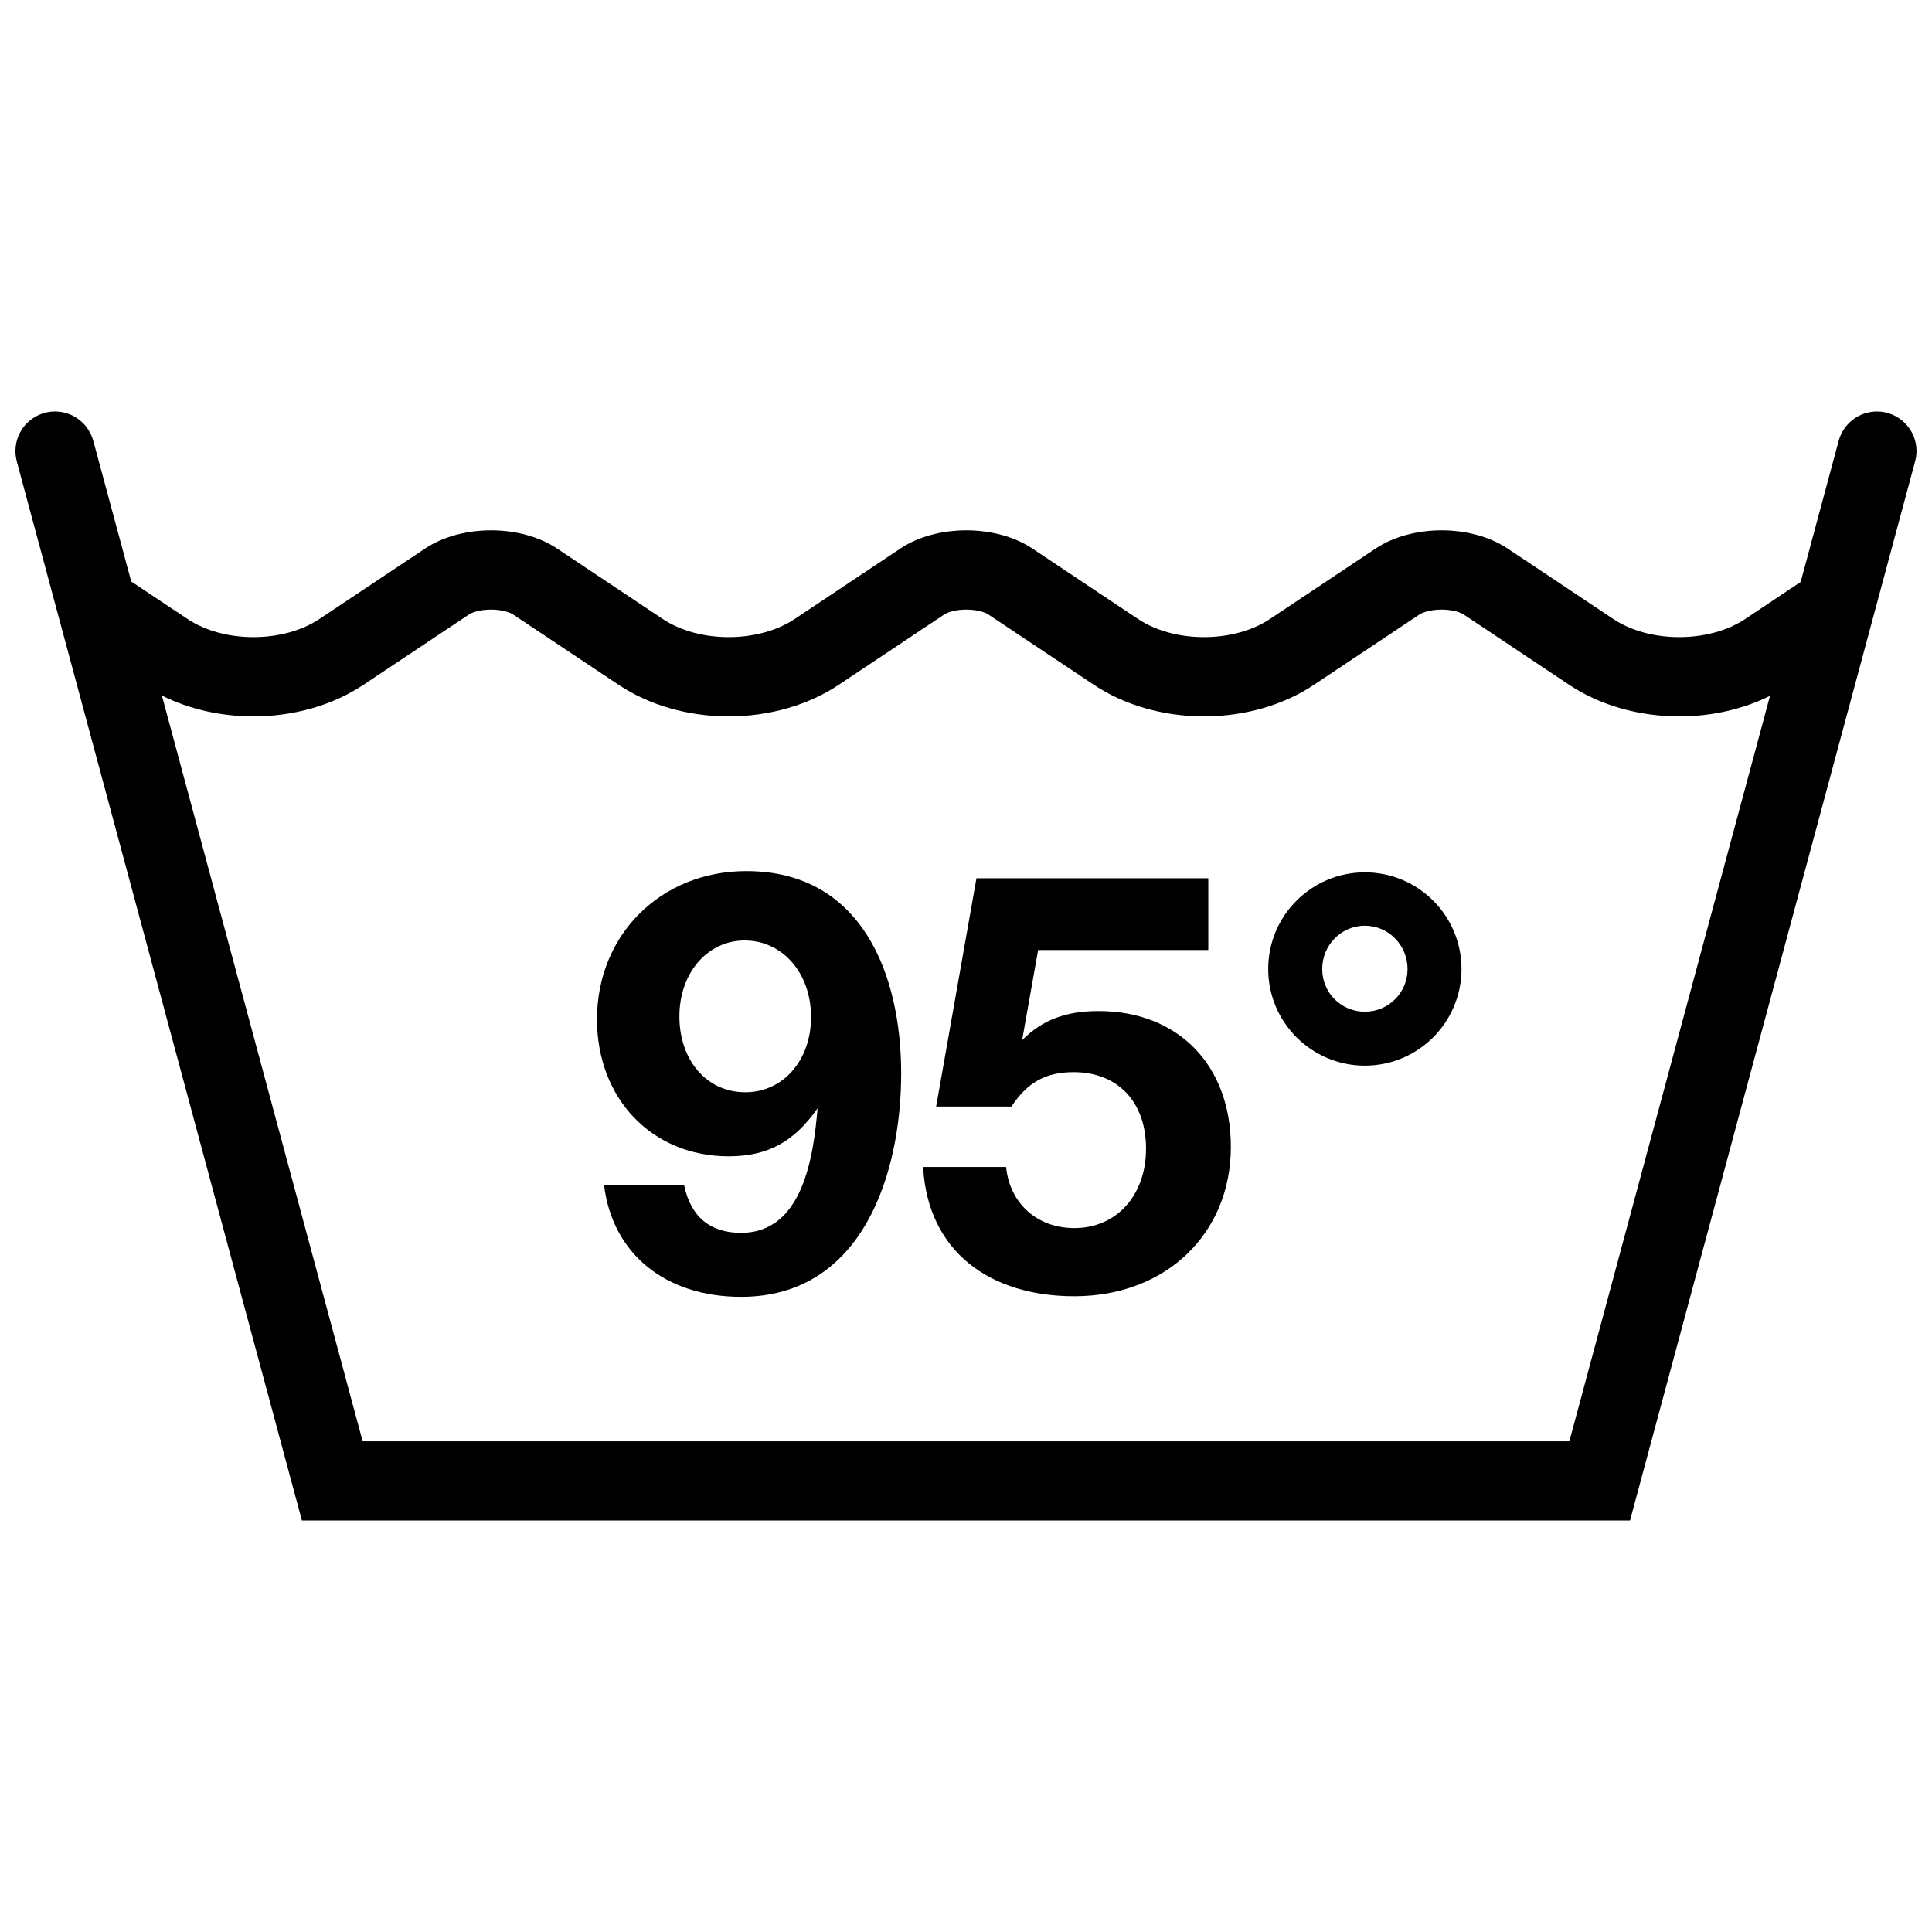 <?xml version="1.0" encoding="UTF-8"?>
<!-- Uploaded to: ICON Repo, www.iconrepo.com, Generator: ICON Repo Mixer Tools -->
<svg width="800px" height="800px" version="1.1" viewBox="144 144 512 512" xmlns="http://www.w3.org/2000/svg">
 <defs>
  <clipPath id="a">
   <path d="m148.09 253h503.81v294h-503.81z"/>
  </clipPath>
 </defs>
 <g clip-path="url(#a)">
  <path d="m651.9 263.55c0-5.797-4.703-10.5-10.484-10.5-4.859 0-8.934 3.305-10.148 7.781l-10.07 37.391-14.715 9.824c-4.812 3.199-11.133 4.797-17.465 4.797-6.336 0-12.668-1.598-17.465-4.797l-28.043-18.695c-4.812-3.199-11.148-4.812-17.465-4.812-6.336 0-12.668 1.613-17.465 4.812l-28.043 18.695c-4.812 3.199-11.148 4.797-17.465 4.797-6.336 0-12.668-1.598-17.465-4.797l-28.043-18.695c-4.812-3.199-11.148-4.812-17.473-4.812-6.336 0-12.668 1.613-17.465 4.812l-28.043 18.695c-4.805 3.199-11.141 4.797-17.465 4.797-6.336 0-12.668-1.598-17.465-4.797l-28.043-18.695c-4.805-3.199-11.141-4.812-17.465-4.812-6.336 0-12.668 1.613-17.465 4.812l-28.043 18.695c-4.805 3.199-11.141 4.797-17.465 4.797-6.336 0-12.668-1.598-17.465-4.797l-14.93-9.949-10.055-37.266h-0.008c-1.207-4.473-5.273-7.781-10.133-7.781-5.797 0-10.492 4.707-10.492 10.5 0 0.953 0.141 1.859 0.367 2.723l-0.008 0.016 75.562 280.66h351.96l75.551-280.66v-0.016c0.234-0.859 0.371-1.766 0.371-2.723zm-92.004 262.41h-319.79l-53.203-197.63c7.164 3.582 15.582 5.519 24.254 5.519 10.715 0 21.047-2.969 29.105-8.332l28.043-18.695c0.668-0.445 2.738-1.277 5.828-1.277 3.082 0 5.156 0.832 5.82 1.277l28.043 18.695c8.059 5.367 18.395 8.332 29.113 8.332 10.715 0 21.047-2.969 29.105-8.332l28.043-18.695c0.668-0.445 2.738-1.277 5.828-1.277 3.082 0 5.156 0.832 5.82 1.277l28.043 18.695c8.059 5.367 18.391 8.332 29.121 8.332 10.699 0 21.031-2.969 29.09-8.332l28.043-18.695c0.676-0.445 2.738-1.277 5.844-1.277 3.074 0 5.148 0.832 5.812 1.277l28.043 18.695c8.059 5.367 18.391 8.332 29.121 8.332 8.578 0 16.93-1.906 24.047-5.441z"/>
 </g>
 <path d="m341.81 374.85c-22.625 0-39.598 16.82-39.598 39.285 0 21.062 14.613 36.301 34.887 36.301 10.84 0 17.598-4.242 23.57-12.73-1.098 12.883-3.93 33.012-20.273 33.012-8.172 0-13.352-4.242-15.082-12.578h-21.219c2.207 18.066 16.191 29.535 36.301 29.535 32.211 0 42.426-32.672 42.426-59.238 0-26.078-10.371-53.586-41.012-53.586zm-0.316 58.609c-10.211 0-17.445-8.473-17.445-20.109 0-11.469 7.387-20.109 17.289-20.109 10.055 0 17.598 8.641 17.598 20.281 0 11.465-7.387 19.938-17.441 19.938z"/>
 <path d="m435.14 411.94c-8.797 0-14.914 2.367-20.266 7.703l4.242-23.879h45.094v-19.02h-61.438l-10.684 60.5h19.957c4.242-6.441 9.102-9.117 16.496-9.117 11.641 0 19.172 7.856 19.172 20.266 0 12.422-7.856 21.062-19.004 21.062-9.902 0-17.137-6.598-18.082-16.191h-22c1.262 22.48 17.758 34.254 40.082 34.254 24.184 0 41.48-16.496 41.48-39.59 0.008-21.691-13.984-35.988-35.051-35.988z"/>
 <path d="m505.7 375.18c-14.129 0-25.613 11.469-25.613 25.613 0 14.129 11.484 25.613 25.613 25.613 14.145 0 25.613-11.484 25.613-25.613 0-14.145-11.469-25.613-25.613-25.613zm0 36.93c-6.289 0-11.301-5.027-11.301-11.316 0-6.289 5.012-11.469 11.301-11.469s11.316 5.184 11.316 11.469c0 6.289-5.031 11.316-11.316 11.316z"/>
</svg>